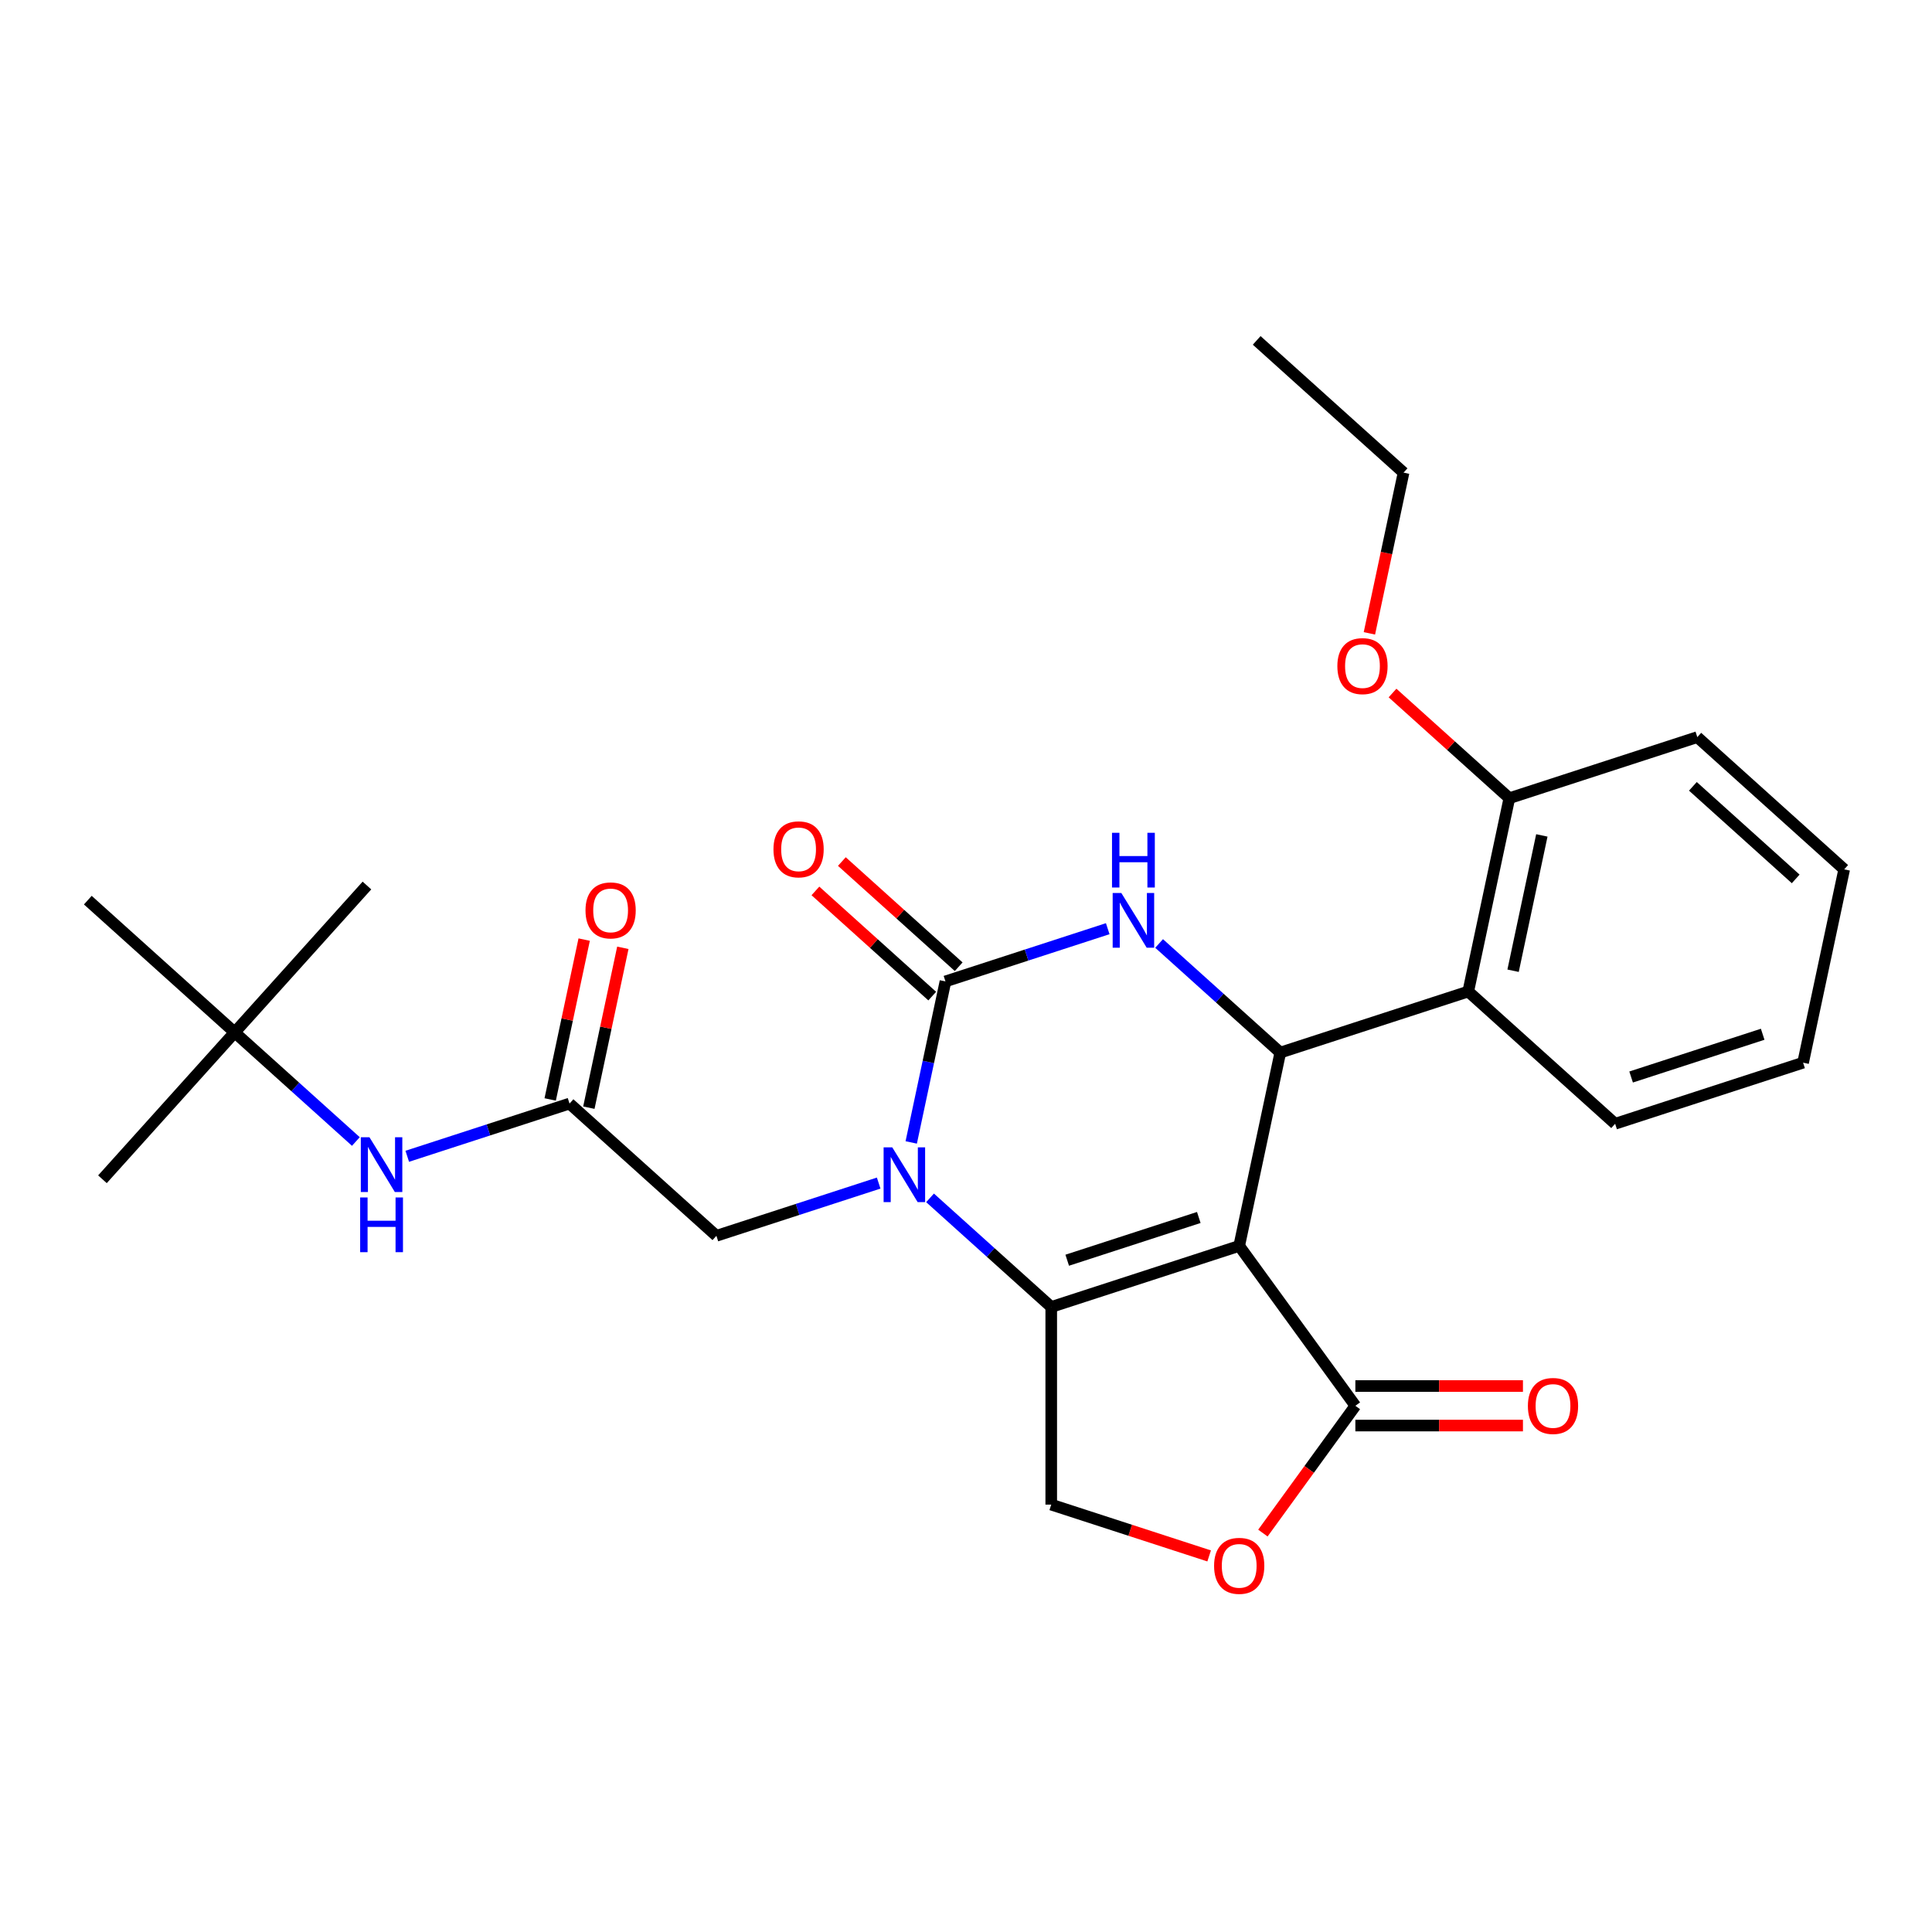 <?xml version='1.0' encoding='iso-8859-1'?>
<svg version='1.1' baseProfile='full'
              xmlns='http://www.w3.org/2000/svg'
                      xmlns:rdkit='http://www.rdkit.org/xml'
                      xmlns:xlink='http://www.w3.org/1999/xlink'
                  xml:space='preserve'
width='1000px' height='1000px' viewBox='0 0 1000 1000'>
<!-- END OF HEADER -->
<rect style='opacity:1.0;fill:#FFFFFF;stroke:none' width='1000' height='1000' x='0' y='0'> </rect>
<path class='bond-0' d='M 641.408,644.878 L 544.118,676.49' style='fill:none;fill-rule:evenodd;stroke:#000000;stroke-width:6px;stroke-linecap:butt;stroke-linejoin:miter;stroke-opacity:1' />
<path class='bond-0' d='M 620.492,630.162 L 552.389,652.29' style='fill:none;fill-rule:evenodd;stroke:#000000;stroke-width:6px;stroke-linecap:butt;stroke-linejoin:miter;stroke-opacity:1' />
<path class='bond-3' d='M 641.408,644.878 L 662.676,544.817' style='fill:none;fill-rule:evenodd;stroke:#000000;stroke-width:6px;stroke-linecap:butt;stroke-linejoin:miter;stroke-opacity:1' />
<path class='bond-5' d='M 641.408,644.878 L 701.536,727.638' style='fill:none;fill-rule:evenodd;stroke:#000000;stroke-width:6px;stroke-linecap:butt;stroke-linejoin:miter;stroke-opacity:1' />
<path class='bond-1' d='M 544.118,676.49 L 512.756,648.251' style='fill:none;fill-rule:evenodd;stroke:#000000;stroke-width:6px;stroke-linecap:butt;stroke-linejoin:miter;stroke-opacity:1' />
<path class='bond-1' d='M 512.756,648.251 L 481.394,620.013' style='fill:none;fill-rule:evenodd;stroke:#0000FF;stroke-width:6px;stroke-linecap:butt;stroke-linejoin:miter;stroke-opacity:1' />
<path class='bond-8' d='M 544.118,676.49 L 544.118,778.786' style='fill:none;fill-rule:evenodd;stroke:#000000;stroke-width:6px;stroke-linecap:butt;stroke-linejoin:miter;stroke-opacity:1' />
<path class='bond-10' d='M 454.8,612.36 L 412.804,626.006' style='fill:none;fill-rule:evenodd;stroke:#0000FF;stroke-width:6px;stroke-linecap:butt;stroke-linejoin:miter;stroke-opacity:1' />
<path class='bond-10' d='M 412.804,626.006 L 370.807,639.651' style='fill:none;fill-rule:evenodd;stroke:#000000;stroke-width:6px;stroke-linecap:butt;stroke-linejoin:miter;stroke-opacity:1' />
<path class='bond-28' d='M 471.65,591.322 L 480.508,549.651' style='fill:none;fill-rule:evenodd;stroke:#0000FF;stroke-width:6px;stroke-linecap:butt;stroke-linejoin:miter;stroke-opacity:1' />
<path class='bond-28' d='M 480.508,549.651 L 489.366,507.979' style='fill:none;fill-rule:evenodd;stroke:#000000;stroke-width:6px;stroke-linecap:butt;stroke-linejoin:miter;stroke-opacity:1' />
<path class='bond-2' d='M 489.366,507.979 L 531.362,494.333' style='fill:none;fill-rule:evenodd;stroke:#000000;stroke-width:6px;stroke-linecap:butt;stroke-linejoin:miter;stroke-opacity:1' />
<path class='bond-2' d='M 531.362,494.333 L 573.358,480.688' style='fill:none;fill-rule:evenodd;stroke:#0000FF;stroke-width:6px;stroke-linecap:butt;stroke-linejoin:miter;stroke-opacity:1' />
<path class='bond-12' d='M 496.211,500.377 L 465.979,473.156' style='fill:none;fill-rule:evenodd;stroke:#000000;stroke-width:6px;stroke-linecap:butt;stroke-linejoin:miter;stroke-opacity:1' />
<path class='bond-12' d='M 465.979,473.156 L 435.747,445.935' style='fill:none;fill-rule:evenodd;stroke:#FF0000;stroke-width:6px;stroke-linecap:butt;stroke-linejoin:miter;stroke-opacity:1' />
<path class='bond-12' d='M 482.521,515.581 L 452.289,488.36' style='fill:none;fill-rule:evenodd;stroke:#000000;stroke-width:6px;stroke-linecap:butt;stroke-linejoin:miter;stroke-opacity:1' />
<path class='bond-12' d='M 452.289,488.36 L 422.057,461.139' style='fill:none;fill-rule:evenodd;stroke:#FF0000;stroke-width:6px;stroke-linecap:butt;stroke-linejoin:miter;stroke-opacity:1' />
<path class='bond-4' d='M 662.676,544.817 L 631.315,516.579' style='fill:none;fill-rule:evenodd;stroke:#000000;stroke-width:6px;stroke-linecap:butt;stroke-linejoin:miter;stroke-opacity:1' />
<path class='bond-4' d='M 631.315,516.579 L 599.953,488.341' style='fill:none;fill-rule:evenodd;stroke:#0000FF;stroke-width:6px;stroke-linecap:butt;stroke-linejoin:miter;stroke-opacity:1' />
<path class='bond-6' d='M 662.676,544.817 L 759.966,513.206' style='fill:none;fill-rule:evenodd;stroke:#000000;stroke-width:6px;stroke-linecap:butt;stroke-linejoin:miter;stroke-opacity:1' />
<path class='bond-7' d='M 701.536,727.638 L 677.603,760.579' style='fill:none;fill-rule:evenodd;stroke:#000000;stroke-width:6px;stroke-linecap:butt;stroke-linejoin:miter;stroke-opacity:1' />
<path class='bond-7' d='M 677.603,760.579 L 653.67,793.52' style='fill:none;fill-rule:evenodd;stroke:#FF0000;stroke-width:6px;stroke-linecap:butt;stroke-linejoin:miter;stroke-opacity:1' />
<path class='bond-14' d='M 701.536,737.867 L 744.906,737.867' style='fill:none;fill-rule:evenodd;stroke:#000000;stroke-width:6px;stroke-linecap:butt;stroke-linejoin:miter;stroke-opacity:1' />
<path class='bond-14' d='M 744.906,737.867 L 788.275,737.867' style='fill:none;fill-rule:evenodd;stroke:#FF0000;stroke-width:6px;stroke-linecap:butt;stroke-linejoin:miter;stroke-opacity:1' />
<path class='bond-14' d='M 701.536,717.408 L 744.906,717.408' style='fill:none;fill-rule:evenodd;stroke:#000000;stroke-width:6px;stroke-linecap:butt;stroke-linejoin:miter;stroke-opacity:1' />
<path class='bond-14' d='M 744.906,717.408 L 788.275,717.408' style='fill:none;fill-rule:evenodd;stroke:#FF0000;stroke-width:6px;stroke-linecap:butt;stroke-linejoin:miter;stroke-opacity:1' />
<path class='bond-13' d='M 759.966,513.206 L 781.235,413.145' style='fill:none;fill-rule:evenodd;stroke:#000000;stroke-width:6px;stroke-linecap:butt;stroke-linejoin:miter;stroke-opacity:1' />
<path class='bond-13' d='M 783.169,502.45 L 798.057,432.408' style='fill:none;fill-rule:evenodd;stroke:#000000;stroke-width:6px;stroke-linecap:butt;stroke-linejoin:miter;stroke-opacity:1' />
<path class='bond-18' d='M 759.966,513.206 L 835.987,581.656' style='fill:none;fill-rule:evenodd;stroke:#000000;stroke-width:6px;stroke-linecap:butt;stroke-linejoin:miter;stroke-opacity:1' />
<path class='bond-27' d='M 625.85,805.342 L 584.984,792.064' style='fill:none;fill-rule:evenodd;stroke:#FF0000;stroke-width:6px;stroke-linecap:butt;stroke-linejoin:miter;stroke-opacity:1' />
<path class='bond-27' d='M 584.984,792.064 L 544.118,778.786' style='fill:none;fill-rule:evenodd;stroke:#000000;stroke-width:6px;stroke-linecap:butt;stroke-linejoin:miter;stroke-opacity:1' />
<path class='bond-9' d='M 294.786,571.202 L 370.807,639.651' style='fill:none;fill-rule:evenodd;stroke:#000000;stroke-width:6px;stroke-linecap:butt;stroke-linejoin:miter;stroke-opacity:1' />
<path class='bond-11' d='M 294.786,571.202 L 252.79,584.847' style='fill:none;fill-rule:evenodd;stroke:#000000;stroke-width:6px;stroke-linecap:butt;stroke-linejoin:miter;stroke-opacity:1' />
<path class='bond-11' d='M 252.79,584.847 L 210.794,598.492' style='fill:none;fill-rule:evenodd;stroke:#0000FF;stroke-width:6px;stroke-linecap:butt;stroke-linejoin:miter;stroke-opacity:1' />
<path class='bond-15' d='M 304.792,573.328 L 313.586,531.957' style='fill:none;fill-rule:evenodd;stroke:#000000;stroke-width:6px;stroke-linecap:butt;stroke-linejoin:miter;stroke-opacity:1' />
<path class='bond-15' d='M 313.586,531.957 L 322.38,490.585' style='fill:none;fill-rule:evenodd;stroke:#FF0000;stroke-width:6px;stroke-linecap:butt;stroke-linejoin:miter;stroke-opacity:1' />
<path class='bond-15' d='M 284.78,569.075 L 293.574,527.703' style='fill:none;fill-rule:evenodd;stroke:#000000;stroke-width:6px;stroke-linecap:butt;stroke-linejoin:miter;stroke-opacity:1' />
<path class='bond-15' d='M 293.574,527.703 L 302.368,486.331' style='fill:none;fill-rule:evenodd;stroke:#FF0000;stroke-width:6px;stroke-linecap:butt;stroke-linejoin:miter;stroke-opacity:1' />
<path class='bond-16' d='M 184.199,590.84 L 152.837,562.602' style='fill:none;fill-rule:evenodd;stroke:#0000FF;stroke-width:6px;stroke-linecap:butt;stroke-linejoin:miter;stroke-opacity:1' />
<path class='bond-16' d='M 152.837,562.602 L 121.476,534.363' style='fill:none;fill-rule:evenodd;stroke:#000000;stroke-width:6px;stroke-linecap:butt;stroke-linejoin:miter;stroke-opacity:1' />
<path class='bond-17' d='M 781.235,413.145 L 751.003,385.924' style='fill:none;fill-rule:evenodd;stroke:#000000;stroke-width:6px;stroke-linecap:butt;stroke-linejoin:miter;stroke-opacity:1' />
<path class='bond-17' d='M 751.003,385.924 L 720.771,358.703' style='fill:none;fill-rule:evenodd;stroke:#FF0000;stroke-width:6px;stroke-linecap:butt;stroke-linejoin:miter;stroke-opacity:1' />
<path class='bond-19' d='M 781.235,413.145 L 878.524,381.534' style='fill:none;fill-rule:evenodd;stroke:#000000;stroke-width:6px;stroke-linecap:butt;stroke-linejoin:miter;stroke-opacity:1' />
<path class='bond-20' d='M 121.476,534.363 L 53.026,610.384' style='fill:none;fill-rule:evenodd;stroke:#000000;stroke-width:6px;stroke-linecap:butt;stroke-linejoin:miter;stroke-opacity:1' />
<path class='bond-21' d='M 121.476,534.363 L 189.925,458.342' style='fill:none;fill-rule:evenodd;stroke:#000000;stroke-width:6px;stroke-linecap:butt;stroke-linejoin:miter;stroke-opacity:1' />
<path class='bond-22' d='M 121.476,534.363 L 45.455,465.914' style='fill:none;fill-rule:evenodd;stroke:#000000;stroke-width:6px;stroke-linecap:butt;stroke-linejoin:miter;stroke-opacity:1' />
<path class='bond-23' d='M 708.801,327.818 L 717.642,286.226' style='fill:none;fill-rule:evenodd;stroke:#FF0000;stroke-width:6px;stroke-linecap:butt;stroke-linejoin:miter;stroke-opacity:1' />
<path class='bond-23' d='M 717.642,286.226 L 726.482,244.634' style='fill:none;fill-rule:evenodd;stroke:#000000;stroke-width:6px;stroke-linecap:butt;stroke-linejoin:miter;stroke-opacity:1' />
<path class='bond-24' d='M 835.987,581.656 L 933.277,550.044' style='fill:none;fill-rule:evenodd;stroke:#000000;stroke-width:6px;stroke-linecap:butt;stroke-linejoin:miter;stroke-opacity:1' />
<path class='bond-24' d='M 844.258,557.456 L 912.361,535.328' style='fill:none;fill-rule:evenodd;stroke:#000000;stroke-width:6px;stroke-linecap:butt;stroke-linejoin:miter;stroke-opacity:1' />
<path class='bond-29' d='M 878.524,381.534 L 954.545,449.983' style='fill:none;fill-rule:evenodd;stroke:#000000;stroke-width:6px;stroke-linecap:butt;stroke-linejoin:miter;stroke-opacity:1' />
<path class='bond-29' d='M 876.238,407.005 L 929.452,454.92' style='fill:none;fill-rule:evenodd;stroke:#000000;stroke-width:6px;stroke-linecap:butt;stroke-linejoin:miter;stroke-opacity:1' />
<path class='bond-25' d='M 726.482,244.634 L 650.461,176.185' style='fill:none;fill-rule:evenodd;stroke:#000000;stroke-width:6px;stroke-linecap:butt;stroke-linejoin:miter;stroke-opacity:1' />
<path class='bond-26' d='M 933.277,550.044 L 954.545,449.983' style='fill:none;fill-rule:evenodd;stroke:#000000;stroke-width:6px;stroke-linecap:butt;stroke-linejoin:miter;stroke-opacity:1' />
<path  class='atom-2' d='M 461.837 593.88
L 471.117 608.88
Q 472.037 610.36, 473.517 613.04
Q 474.997 615.72, 475.077 615.88
L 475.077 593.88
L 478.837 593.88
L 478.837 622.2
L 474.957 622.2
L 464.997 605.8
Q 463.837 603.88, 462.597 601.68
Q 461.397 599.48, 461.037 598.8
L 461.037 622.2
L 457.357 622.2
L 457.357 593.88
L 461.837 593.88
' fill='#0000FF'/>
<path  class='atom-5' d='M 580.395 462.208
L 589.675 477.208
Q 590.595 478.688, 592.075 481.368
Q 593.555 484.048, 593.635 484.208
L 593.635 462.208
L 597.395 462.208
L 597.395 490.528
L 593.515 490.528
L 583.555 474.128
Q 582.395 472.208, 581.155 470.008
Q 579.955 467.808, 579.595 467.128
L 579.595 490.528
L 575.915 490.528
L 575.915 462.208
L 580.395 462.208
' fill='#0000FF'/>
<path  class='atom-5' d='M 575.575 431.056
L 579.415 431.056
L 579.415 443.096
L 593.895 443.096
L 593.895 431.056
L 597.735 431.056
L 597.735 459.376
L 593.895 459.376
L 593.895 446.296
L 579.415 446.296
L 579.415 459.376
L 575.575 459.376
L 575.575 431.056
' fill='#0000FF'/>
<path  class='atom-8' d='M 628.408 810.477
Q 628.408 803.677, 631.768 799.877
Q 635.128 796.077, 641.408 796.077
Q 647.688 796.077, 651.048 799.877
Q 654.408 803.677, 654.408 810.477
Q 654.408 817.357, 651.008 821.277
Q 647.608 825.157, 641.408 825.157
Q 635.168 825.157, 631.768 821.277
Q 628.408 817.397, 628.408 810.477
M 641.408 821.957
Q 645.728 821.957, 648.048 819.077
Q 650.408 816.157, 650.408 810.477
Q 650.408 804.917, 648.048 802.117
Q 645.728 799.277, 641.408 799.277
Q 637.088 799.277, 634.728 802.077
Q 632.408 804.877, 632.408 810.477
Q 632.408 816.197, 634.728 819.077
Q 637.088 821.957, 641.408 821.957
' fill='#FF0000'/>
<path  class='atom-12' d='M 191.237 588.653
L 200.517 603.653
Q 201.437 605.133, 202.917 607.813
Q 204.397 610.493, 204.477 610.653
L 204.477 588.653
L 208.237 588.653
L 208.237 616.973
L 204.357 616.973
L 194.397 600.573
Q 193.237 598.653, 191.997 596.453
Q 190.797 594.253, 190.437 593.573
L 190.437 616.973
L 186.757 616.973
L 186.757 588.653
L 191.237 588.653
' fill='#0000FF'/>
<path  class='atom-12' d='M 186.417 619.805
L 190.257 619.805
L 190.257 631.845
L 204.737 631.845
L 204.737 619.805
L 208.577 619.805
L 208.577 648.125
L 204.737 648.125
L 204.737 635.045
L 190.257 635.045
L 190.257 648.125
L 186.417 648.125
L 186.417 619.805
' fill='#0000FF'/>
<path  class='atom-13' d='M 400.345 439.609
Q 400.345 432.809, 403.705 429.009
Q 407.065 425.209, 413.345 425.209
Q 419.625 425.209, 422.985 429.009
Q 426.345 432.809, 426.345 439.609
Q 426.345 446.489, 422.945 450.409
Q 419.545 454.289, 413.345 454.289
Q 407.105 454.289, 403.705 450.409
Q 400.345 446.529, 400.345 439.609
M 413.345 451.089
Q 417.665 451.089, 419.985 448.209
Q 422.345 445.289, 422.345 439.609
Q 422.345 434.049, 419.985 431.249
Q 417.665 428.409, 413.345 428.409
Q 409.025 428.409, 406.665 431.209
Q 404.345 434.009, 404.345 439.609
Q 404.345 445.329, 406.665 448.209
Q 409.025 451.089, 413.345 451.089
' fill='#FF0000'/>
<path  class='atom-15' d='M 790.833 727.718
Q 790.833 720.918, 794.193 717.118
Q 797.553 713.318, 803.833 713.318
Q 810.113 713.318, 813.473 717.118
Q 816.833 720.918, 816.833 727.718
Q 816.833 734.598, 813.433 738.518
Q 810.033 742.398, 803.833 742.398
Q 797.593 742.398, 794.193 738.518
Q 790.833 734.638, 790.833 727.718
M 803.833 739.198
Q 808.153 739.198, 810.473 736.318
Q 812.833 733.398, 812.833 727.718
Q 812.833 722.158, 810.473 719.358
Q 808.153 716.518, 803.833 716.518
Q 799.513 716.518, 797.153 719.318
Q 794.833 722.118, 794.833 727.718
Q 794.833 733.438, 797.153 736.318
Q 799.513 739.198, 803.833 739.198
' fill='#FF0000'/>
<path  class='atom-16' d='M 303.055 471.221
Q 303.055 464.421, 306.415 460.621
Q 309.775 456.821, 316.055 456.821
Q 322.335 456.821, 325.695 460.621
Q 329.055 464.421, 329.055 471.221
Q 329.055 478.101, 325.655 482.021
Q 322.255 485.901, 316.055 485.901
Q 309.815 485.901, 306.415 482.021
Q 303.055 478.141, 303.055 471.221
M 316.055 482.701
Q 320.375 482.701, 322.695 479.821
Q 325.055 476.901, 325.055 471.221
Q 325.055 465.661, 322.695 462.861
Q 320.375 460.021, 316.055 460.021
Q 311.735 460.021, 309.375 462.821
Q 307.055 465.621, 307.055 471.221
Q 307.055 476.941, 309.375 479.821
Q 311.735 482.701, 316.055 482.701
' fill='#FF0000'/>
<path  class='atom-18' d='M 692.214 344.775
Q 692.214 337.975, 695.574 334.175
Q 698.934 330.375, 705.214 330.375
Q 711.494 330.375, 714.854 334.175
Q 718.214 337.975, 718.214 344.775
Q 718.214 351.655, 714.814 355.575
Q 711.414 359.455, 705.214 359.455
Q 698.974 359.455, 695.574 355.575
Q 692.214 351.695, 692.214 344.775
M 705.214 356.255
Q 709.534 356.255, 711.854 353.375
Q 714.214 350.455, 714.214 344.775
Q 714.214 339.215, 711.854 336.415
Q 709.534 333.575, 705.214 333.575
Q 700.894 333.575, 698.534 336.375
Q 696.214 339.175, 696.214 344.775
Q 696.214 350.495, 698.534 353.375
Q 700.894 356.255, 705.214 356.255
' fill='#FF0000'/>
</svg>

